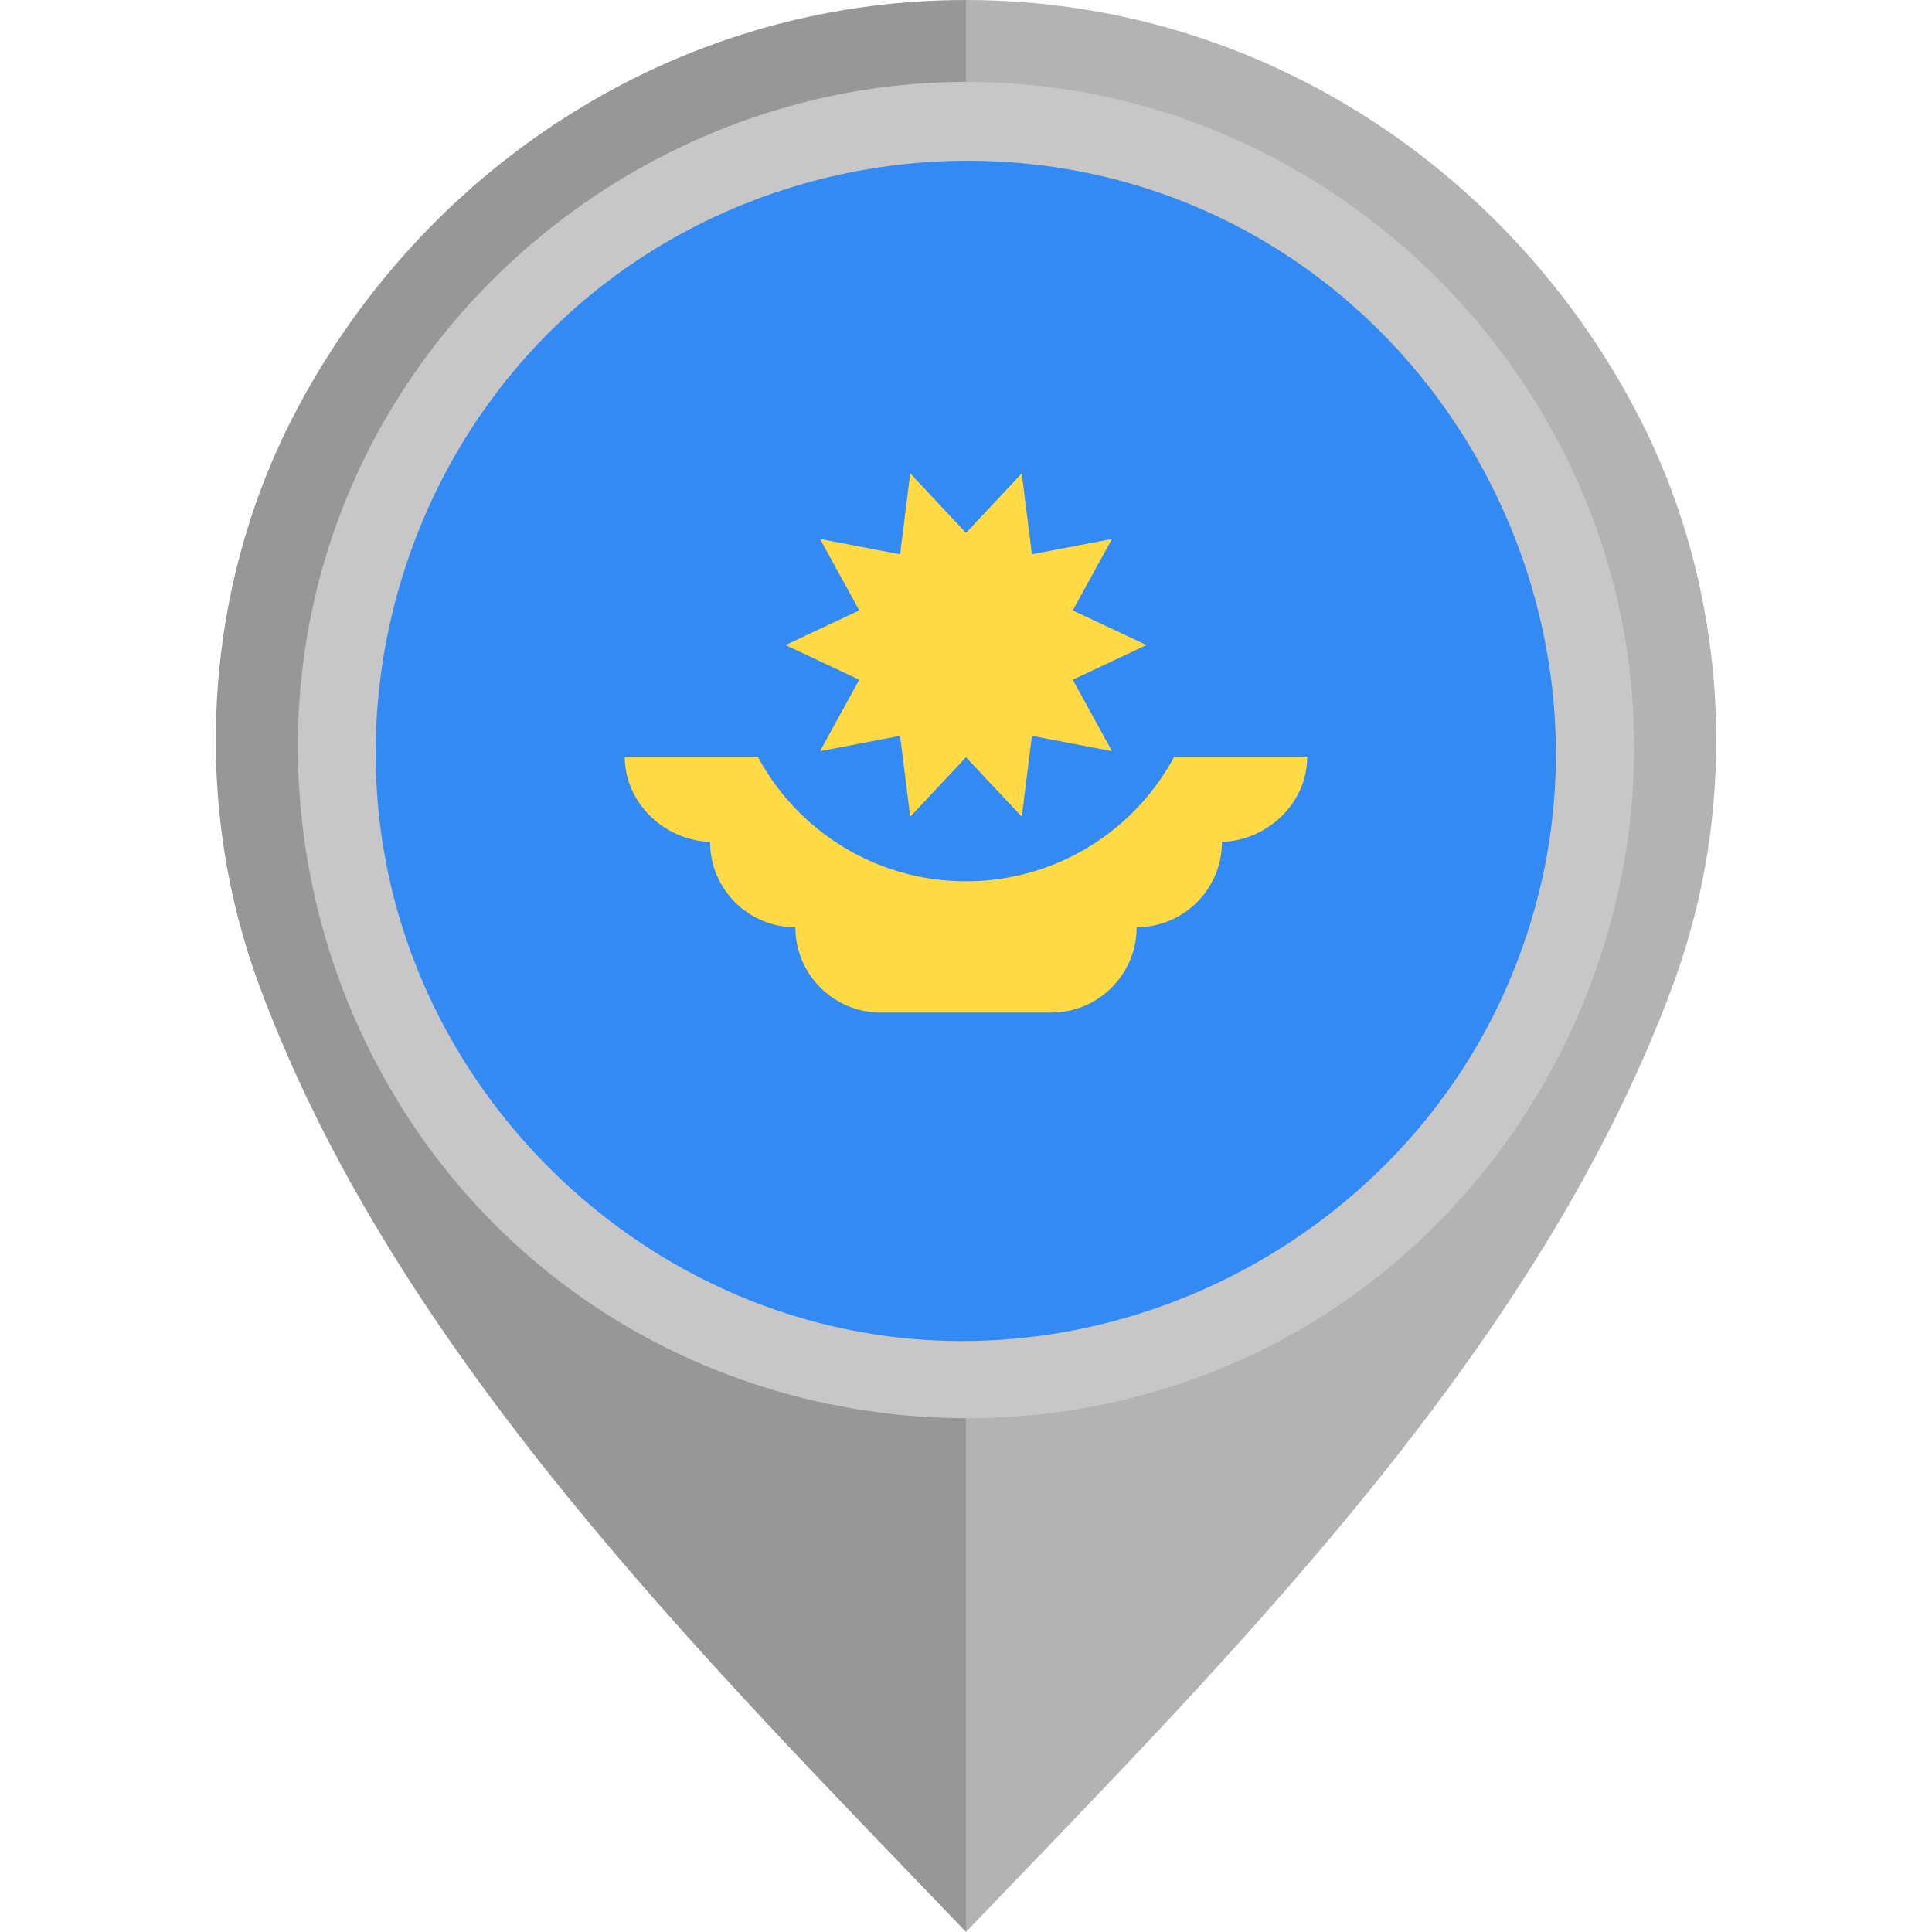 <?xml version="1.0" encoding="UTF-8"?>
<svg xmlns="http://www.w3.org/2000/svg" xmlns:xlink="http://www.w3.org/1999/xlink" version="1.1" id="Layer_1" x="0px" y="0px" viewBox="0 0 512 512" style="enable-background:new 0 0 512 512;" xml:space="preserve">
<path style="fill:#B3B3B3;" d="M434.439,110.654C401.179,45.876,334.359,0.003,255.98,0v101.329  c55.478,0.004,100.593,43.67,100.595,99.15c0,54.805-45.491,102.048-100.595,102.052V512  c70.646-73.617,151.953-154.542,187.529-251.428C461.298,212.121,457.979,156.5,434.439,110.654z"></path>
<path style="fill:#979797;" d="M68.492,260.572C104.067,357.458,185.374,438.383,256.02,512V302.531  c-55.103-0.004-100.595-47.247-100.595-102.052c0.002-55.479,45.117-99.146,100.595-99.15V0  c-78.379,0.003-145.199,45.876-178.46,110.654C54.021,156.5,50.702,212.121,68.492,260.572z"></path>
<circle style="fill:#338AF3;" cx="256" cy="198.773" r="160"></circle>
<path style="fill:#FFDA44;" d="M346.434,200.512H165.566c0,12.485,10.875,22.608,23.361,22.608h-0.753  c0,12.487,10.122,22.608,22.608,22.608c0,12.487,10.122,22.608,22.609,22.608h45.217c12.487,0,22.609-10.121,22.609-22.608  c12.486,0,22.608-10.121,22.608-22.608h-0.753C335.558,223.121,346.434,212.998,346.434,200.512z"></path>
<path style="fill:#338AF3;" d="M318.608,170.946c0,34.577-28.031,62.608-62.608,62.608c-34.578,0-62.608-28.031-62.608-62.608"></path>
<polygon style="fill:#FFDA44;" points="303.822,170.946 284.282,180.138 294.687,199.062 273.468,195.004 270.779,216.437   256,200.673 241.22,216.437 238.532,195.004 217.313,199.062 227.717,180.138 208.178,170.946 227.718,161.755 217.313,142.831   238.531,146.89 241.221,125.454 256,141.219 270.78,125.454 273.468,146.89 294.688,142.831 284.283,161.756 "></polygon>
<path style="fill:#C7C7C7;" d="M255.929,21.707c-73.745,0-141.451,47.552-166.61,116.806  c-25.343,69.773-3.142,149.836,53.974,197.071c57.236,47.338,140.369,53.625,203.978,15.148  c63.626-38.49,97.228-114.681,82.271-187.573C414.889,91.771,355.517,35.121,283.472,23.843  C274.361,22.416,265.141,21.707,255.929,21.707 M398.59,263.184c-30.241,67.009-105.732,104.802-177.479,88.399  c-55.215-12.621-100.384-55.764-115.778-110.195c-15.749-55.658,1.328-116.804,43.417-156.425  c45.534-42.867,114.172-54.571,171.321-28.799c68.228,30.767,105.971,108.144,87.651,180.844  C405.459,245.986,402.37,254.739,398.59,263.184C396.502,267.81,400.132,259.739,398.59,263.184"></path>
<g>
</g>
<g>
</g>
<g>
</g>
<g>
</g>
<g>
</g>
<g>
</g>
<g>
</g>
<g>
</g>
<g>
</g>
<g>
</g>
<g>
</g>
<g>
</g>
<g>
</g>
<g>
</g>
<g>
</g>
</svg>
